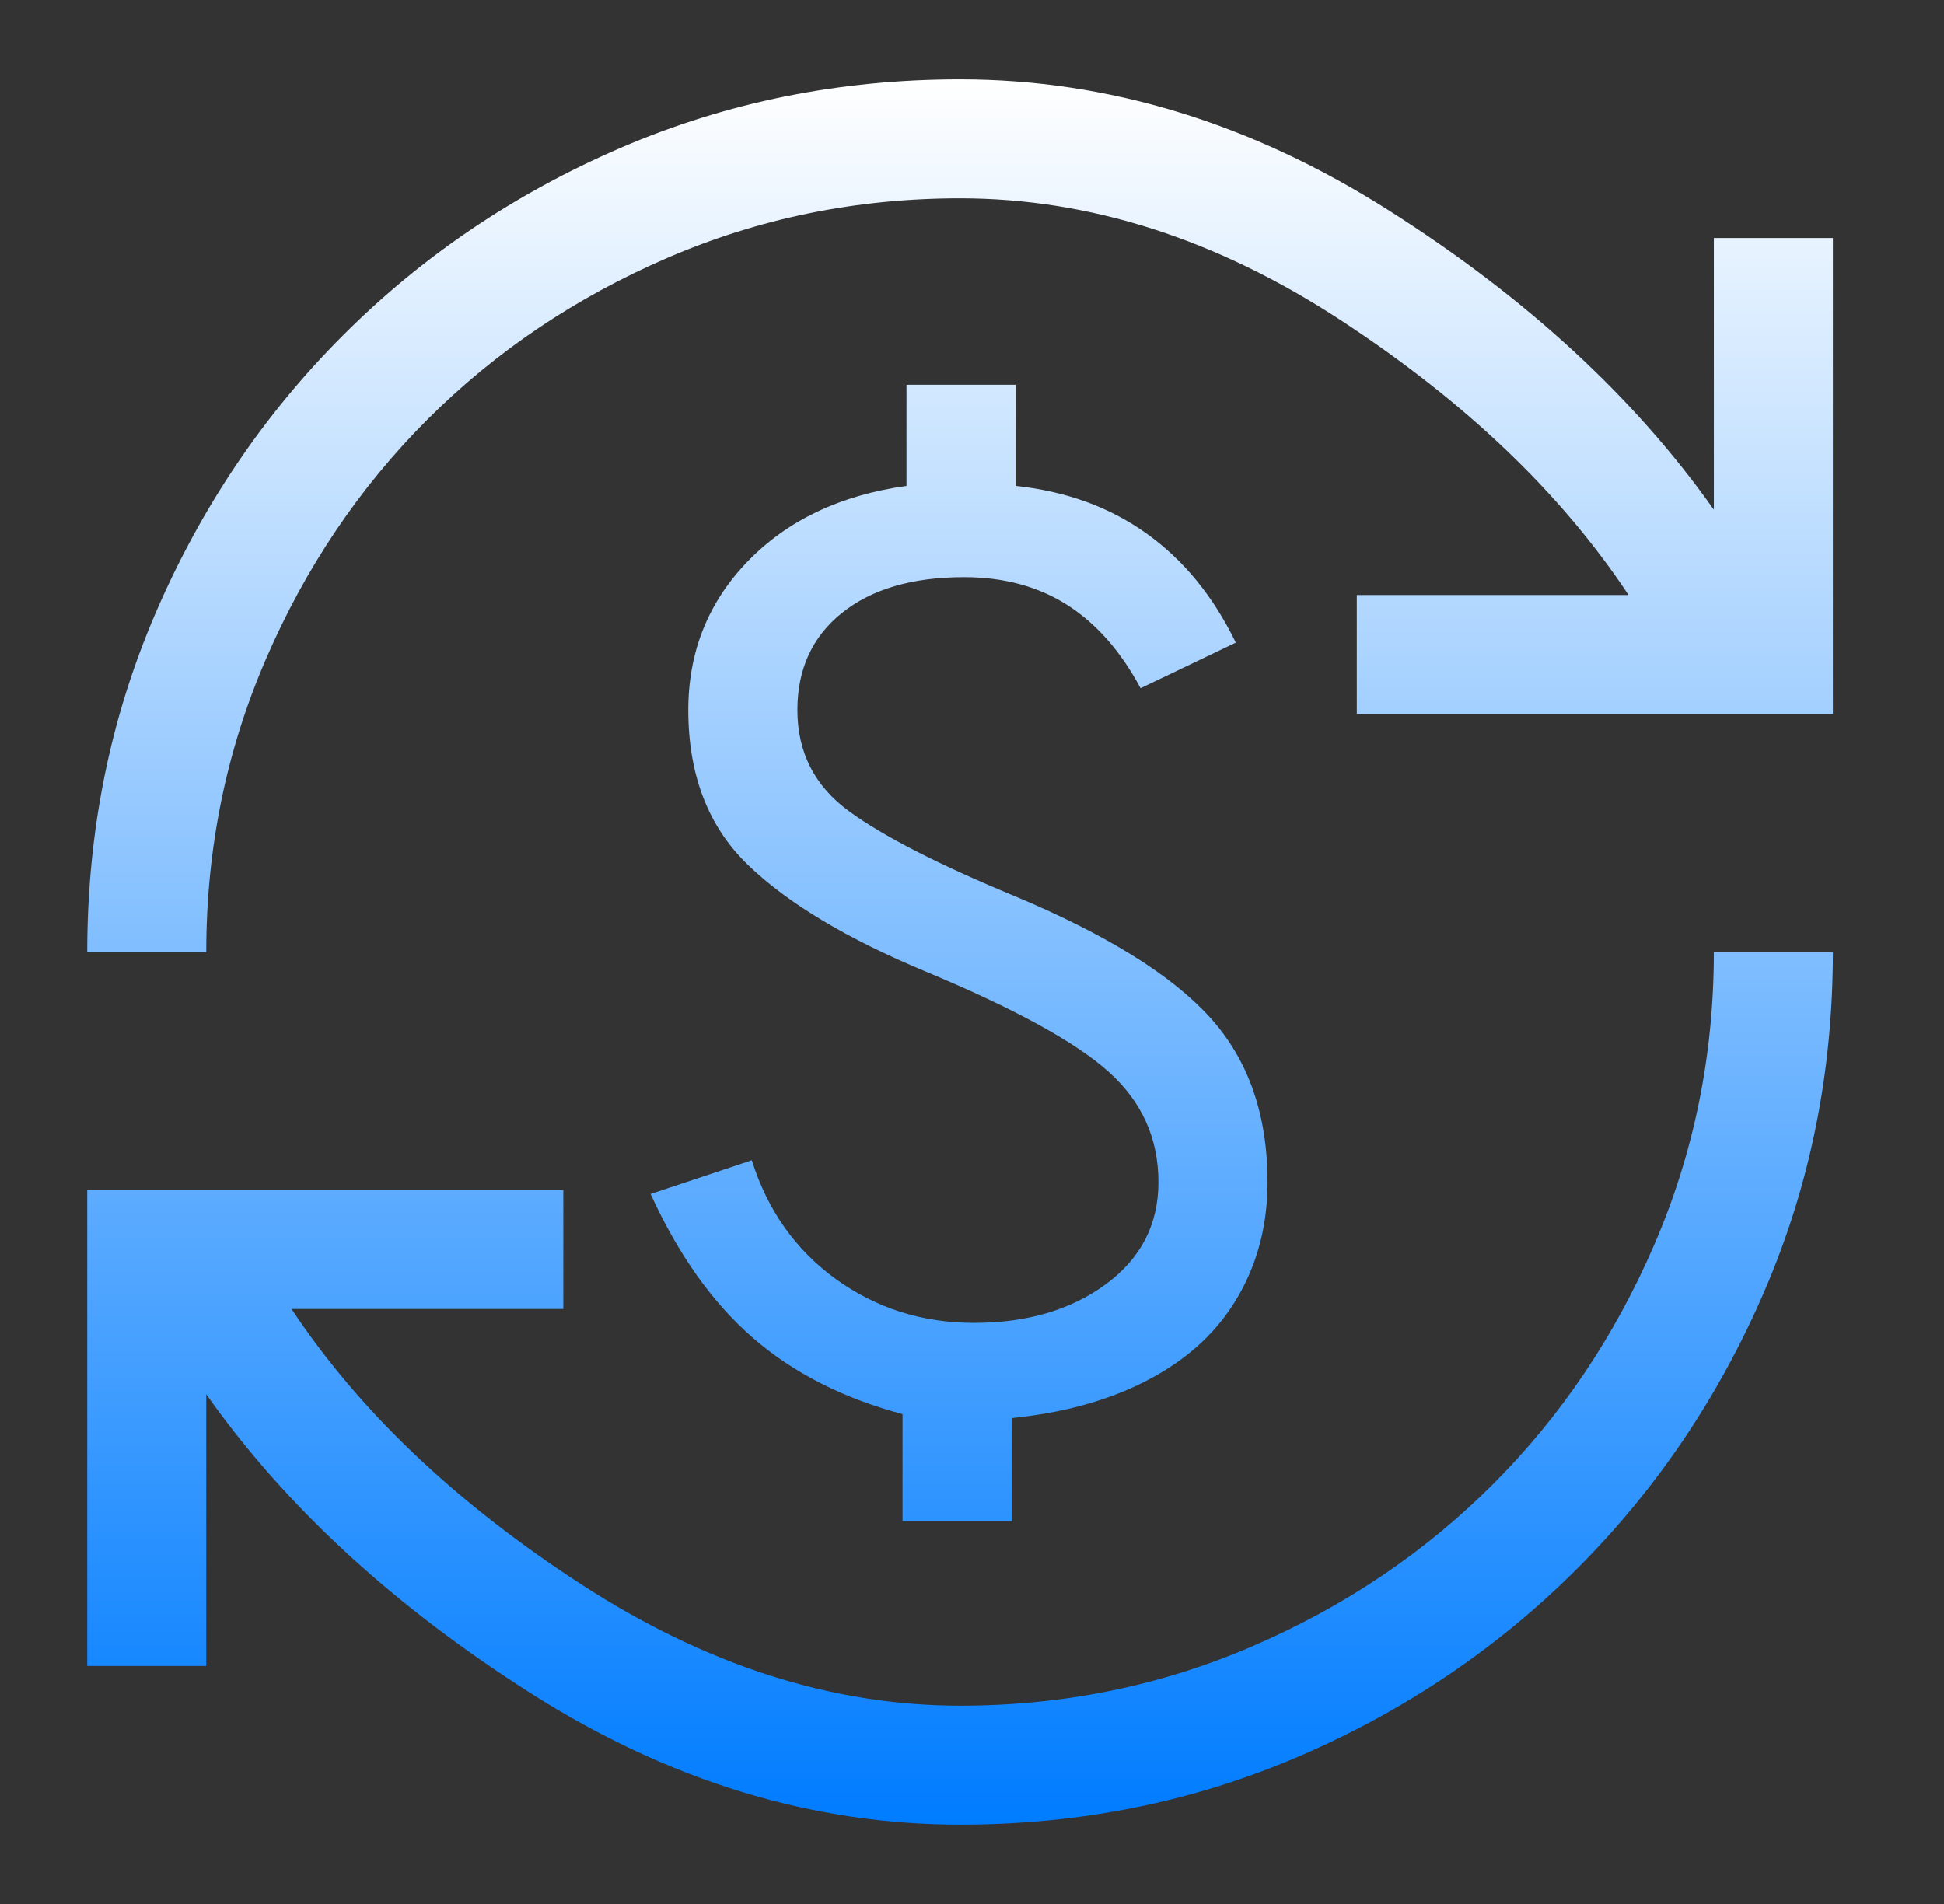 <svg width="49" height="48" viewBox="0 0 49 48" fill="none" xmlns="http://www.w3.org/2000/svg">
<rect x="0" y="0" width="49" height="48" fill="#333333" stroke="none"/>
<mask id="mask0_392_1463" style="mask-type:alpha" maskUnits="userSpaceOnUse" x="0" y="0" width="49" height="48">
<rect x="0.199" width="48" height="48" fill="#D9D9D9"/>
</mask>
<g mask="url(#mask0_392_1463)">
<path d="M24.199 46C20.466 46 16.866 44.9 13.399 42.7C9.933 40.5 7.199 37.983 5.199 35.15V42H2.199V30H14.199V33H7.349C9.049 35.567 11.474 37.875 14.624 39.925C17.774 41.975 20.966 43 24.199 43C26.799 43 29.258 42.5 31.574 41.5C33.891 40.5 35.908 39.142 37.624 37.425C39.341 35.708 40.699 33.692 41.699 31.375C42.699 29.058 43.199 26.6 43.199 24H46.199C46.199 27.033 45.624 29.883 44.474 32.55C43.324 35.217 41.749 37.55 39.749 39.55C37.749 41.55 35.416 43.125 32.749 44.275C30.083 45.425 27.233 46 24.199 46ZM22.749 38.35V35.65C21.249 35.25 19.991 34.608 18.974 33.725C17.958 32.842 17.099 31.633 16.399 30.1L18.949 29.25C19.349 30.517 20.058 31.517 21.074 32.25C22.091 32.983 23.249 33.35 24.549 33.35C25.883 33.35 26.991 33.025 27.874 32.375C28.758 31.725 29.199 30.867 29.199 29.8C29.199 28.7 28.783 27.775 27.949 27.025C27.116 26.275 25.583 25.433 23.349 24.5C21.349 23.667 19.849 22.767 18.849 21.8C17.849 20.833 17.349 19.533 17.349 17.9C17.349 16.433 17.849 15.183 18.849 14.15C19.849 13.117 21.183 12.483 22.849 12.25V9.7H25.599V12.25C26.866 12.383 27.966 12.783 28.899 13.45C29.833 14.117 30.583 15.033 31.149 16.2L28.749 17.35C28.249 16.417 27.633 15.717 26.899 15.25C26.166 14.783 25.299 14.55 24.299 14.55C22.999 14.55 21.974 14.85 21.224 15.45C20.474 16.05 20.099 16.867 20.099 17.9C20.099 18.967 20.533 19.817 21.399 20.45C22.266 21.083 23.666 21.8 25.599 22.6C27.899 23.567 29.533 24.583 30.499 25.65C31.466 26.717 31.949 28.1 31.949 29.8C31.949 30.633 31.799 31.4 31.499 32.1C31.199 32.8 30.774 33.4 30.224 33.9C29.674 34.4 28.999 34.808 28.199 35.125C27.399 35.442 26.499 35.65 25.499 35.75V38.35H22.749ZM2.199 24C2.199 20.967 2.774 18.117 3.924 15.45C5.074 12.783 6.649 10.45 8.649 8.45C10.649 6.45 12.983 4.875 15.649 3.725C18.316 2.575 21.166 2 24.199 2C27.933 2 31.533 3.1 34.999 5.3C38.466 7.5 41.199 10.017 43.199 12.85V6H46.199V18H34.199V15H41.049C39.349 12.433 36.933 10.125 33.799 8.075C30.666 6.025 27.466 5 24.199 5C21.599 5 19.141 5.5 16.824 6.5C14.508 7.5 12.491 8.858 10.774 10.575C9.058 12.292 7.699 14.308 6.699 16.625C5.699 18.942 5.199 21.4 5.199 24H2.199Z" fill="url(#paint0_linear_392_1463)"/>
</g>
<defs>
<linearGradient id="paint0_linear_392_1463" x1="24.199" y1="2" x2="24.199" y2="46" gradientUnits="userSpaceOnUse">
<stop stop-color="white"/>
<stop offset="1" stop-color="#007CFF"/>
</linearGradient>
</defs>
</svg>

